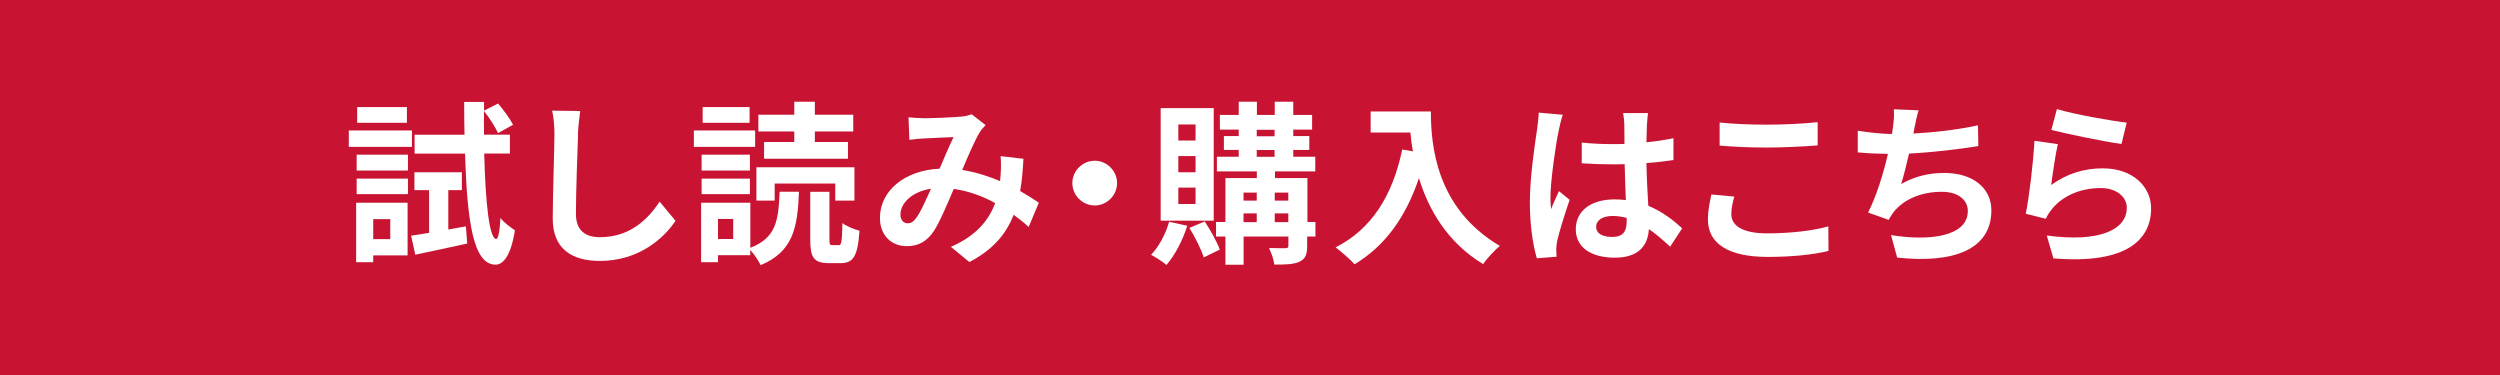 <?xml version="1.0" encoding="UTF-8"?><svg id="_レイヤー_1" xmlns="http://www.w3.org/2000/svg" viewBox="0 0 293 44"><defs><style>.cls-1{fill:#fff;}.cls-2{fill:#c81432;}</style></defs><rect id="_赤帯" class="cls-2" width="293" height="44"/><g><path class="cls-1" d="M48.28,17.21h-7.4v-1.92h7.4v1.92Zm-.51,12.72h-4.03v.8h-2v-6.97h6.03v6.17Zm-5.97-11.8h6.01v1.86h-6.01v-1.86Zm0,2.8h6.01v1.82h-6.01v-1.82Zm5.89-6.54h-5.83v-1.84h5.83v1.84Zm-3.95,11.29v2.35h2v-2.35h-2Zm10.86,.86l.16,2c-2.11,.47-4.33,.94-6.09,1.31l-.49-2.23c.61-.08,1.33-.2,2.11-.33v-5.01h-1.72v-2.09h5.56v2.09h-1.59v4.62l2.06-.37Zm2.15-8.55c.14,5.85,.61,9.96,1.39,10.02,.27,0,.43-.94,.51-2.47,.37,.53,1.33,1.21,1.7,1.45-.53,3.33-1.55,4.05-2.31,4.03-2.54-.06-3.29-4.89-3.54-13.02h-5.91v-2.21h5.85c-.02-1.23-.04-2.5-.04-3.84h2.33v1.02l1.64-.84c.65,.76,1.41,1.8,1.76,2.49l-1.76,.98c-.31-.69-1-1.78-1.64-2.58-.02,.94-.02,1.86,0,2.76h3.03v2.21h-3.01Z"/><path class="cls-1" d="M67.75,15.74c-.08,2.21-.25,6.79-.25,9.32,0,2.07,1.23,2.74,2.82,2.74,3.37,0,5.52-1.94,6.99-4.17l1.86,2.25c-1.31,1.96-4.21,4.7-8.87,4.7-3.35,0-5.52-1.47-5.52-4.97,0-2.74,.2-8.12,.2-9.88,0-.96-.08-1.94-.27-2.76l3.29,.04c-.12,.86-.23,1.9-.27,2.72Z"/><path class="cls-1" d="M88.5,17.21h-7.18v-1.92h7.18v1.92Zm-.57,11.84c3.03-1.19,3.31-3.17,3.44-6.58h2.27c-.16,4.27-.72,7.03-4.5,8.61-.23-.53-.76-1.31-1.21-1.78v.61h-3.78v.82h-1.98v-6.97h5.77v5.3Zm-.04-9.06h-5.66v-1.86h5.66v1.86Zm-5.66,.94h5.66v1.82h-5.66v-1.82Zm5.62-6.54h-5.5v-1.84h5.5v1.84Zm-1.92,11.27h-1.78v2.35h1.78v-2.35Zm4.87-2.15h-2.15v-3.91h11.49v3.91h-2.25v-2h-7.1v2Zm2.29-8.1h-4.21v-1.96h4.21v-1.53h2.41v1.53h4.5v1.96h-4.5v1.23h3.88v1.96h-9.83v-1.96h3.54v-1.23Zm5.19,13.33c.33,0,.41-.33,.45-2.6,.45,.37,1.39,.74,2,.9-.2,3.03-.74,3.8-2.21,3.8h-1.37c-1.78,0-2.19-.67-2.19-2.74v-5.62h2.25v5.6c0,.59,.04,.65,.35,.65h.72Z"/><path class="cls-1" d="M108.19,13.86c1.17,0,3.33-.1,4.29-.18,.51-.02,1.04-.14,1.39-.29l1.64,1.27c-.29,.31-.53,.57-.7,.86-.53,.88-1.31,2.66-2.04,4.4,1.59,.25,3.11,.74,4.44,1.31,.02-.25,.04-.47,.06-.7,.06-.8,.06-1.62,0-2.23l2.68,.31c-.08,1.37-.18,2.64-.39,3.78,.86,.49,1.6,.96,2.19,1.37l-1.19,2.84c-.53-.49-1.12-.96-1.76-1.43-.9,2.31-2.45,4.11-5.19,5.54l-2.17-1.78c3.09-1.33,4.52-3.27,5.19-5.13-1.45-.8-3.09-1.41-4.85-1.66-.74,1.74-1.59,3.78-2.31,4.91-.82,1.23-1.8,1.8-3.19,1.8-1.8,0-3.15-1.25-3.15-3.31,0-3.17,2.88-5.58,6.99-5.77,.57-1.35,1.17-2.74,1.64-3.7-.82,.04-2.58,.1-3.52,.16-.41,.02-1.12,.08-1.66,.16l-.1-2.64c.55,.06,1.25,.1,1.7,.1Zm-1.8,12.31c.41,0,.7-.21,1.06-.72,.53-.76,1.08-2.04,1.66-3.33-2.29,.35-3.58,1.74-3.58,3.03,0,.67,.39,1.02,.86,1.02Z"/><path class="cls-1" d="M130.92,21.46c0,1.43-1.19,2.62-2.62,2.62s-2.62-1.19-2.62-2.62,1.19-2.62,2.62-2.62,2.62,1.19,2.62,2.62Z"/><path class="cls-1" d="M139.14,26.47c-.53,1.72-1.47,3.48-2.43,4.58-.41-.35-1.29-.92-1.8-1.19,.92-.96,1.7-2.43,2.11-3.87l2.13,.47Zm3.11-.61h-6.22V12.67h6.22v13.19Zm-2.13-11.27h-2.02v1.88h2.02v-1.88Zm0,3.7h-2.02v1.9h2.02v-1.9Zm0,3.7h-2.02v1.92h2.02v-1.92Zm1.08,3.97c.67,1.02,1.43,2.39,1.76,3.29l-1.88,.92c-.29-.94-1.02-2.39-1.68-3.46l1.8-.76Zm12.94,1.76h-.94v1.08c0,1.02-.2,1.53-.88,1.86s-1.64,.35-2.96,.35c-.08-.57-.37-1.41-.63-1.94,.8,.02,1.68,.02,1.92,.02,.27,0,.35-.08,.35-.31v-1.06h-5.25v3.31h-2.13v-3.31h-1.1v-1.7h1.1v-5.15h3.68v-.78h-4.68v-1.72h2.56v-.8h-1.74v-1.62h1.74v-.76h-2.21v-1.72h2.21v-1.55h2.13v1.55h2.09v-1.55h2.17v1.55h2.21v1.72h-2.21v.76h1.88v1.62h-1.88v.8h2.58v1.72h-4.72v.78h3.8v5.15h.94v1.7Zm-8.4-5.15v.94h1.55v-.94h-1.55Zm0,3.46h1.55v-1.02h-1.55v1.02Zm1.55-10.06h2.09v-.76h-2.09v.76Zm0,2.41h2.09v-.8h-2.09v.8Zm2.11,4.19v.94h1.59v-.94h-1.59Zm1.59,3.46v-1.02h-1.59v1.02h1.59Z"/><path class="cls-1" d="M167.7,13.06c0,3.86,.55,11.33,8.08,15.76-.53,.43-1.53,1.49-1.96,2.13-4.23-2.56-6.4-6.42-7.52-10.08-1.53,4.58-3.99,7.97-7.54,10.1-.45-.51-1.6-1.51-2.23-1.98,4.25-2.15,6.69-6.09,7.81-11.47l1.25,.22c-.14-.78-.23-1.51-.29-2.21h-4.66v-2.47h7.07Z"/><path class="cls-1" d="M182.69,15.27c-.31,1.37-.98,5.87-.98,7.91,0,.41,.02,.92,.08,1.33,.27-.72,.61-1.41,.92-2.11l1.25,1.02c-.57,1.68-1.23,3.76-1.47,4.87-.06,.29-.1,.74-.1,.96,0,.2,.02,.55,.04,.84l-2.31,.18c-.43-1.43-.82-3.76-.82-6.54,0-3.09,.61-6.95,.84-8.53,.08-.57,.18-1.35,.2-2l2.82,.25c-.16,.41-.41,1.45-.47,1.82Zm10.33-.71c-.02,.45-.04,1.21-.06,2.11,1.12-.1,2.19-.27,3.17-.47v2.56c-.98,.14-2.04,.27-3.17,.35,.04,1.98,.14,3.62,.22,5.01,1.7,.7,2.99,1.74,3.97,2.64l-1.41,2.15c-.86-.8-1.68-1.51-2.49-2.06-.12,1.96-1.23,3.35-3.99,3.35s-4.58-1.19-4.58-3.33,1.76-3.5,4.54-3.5c.47,0,.92,.02,1.33,.08-.04-1.27-.12-2.76-.14-4.21-.49,.02-.98,.02-1.45,.02-1.21,0-2.37-.04-3.58-.12v-2.43c1.17,.12,2.35,.18,3.58,.18,.47,0,.96,0,1.43-.02,0-1-.02-1.84-.02-2.27,0-.31-.06-.94-.14-1.35h2.92c-.06,.39-.1,.88-.12,1.33Zm-4.05,13.21c1.25,0,1.68-.65,1.68-1.86v-.37c-.53-.14-1.08-.23-1.64-.23-1.17,0-1.94,.49-1.94,1.27,0,.84,.82,1.19,1.9,1.19Z"/><path class="cls-1" d="M202.91,25.1c0,1.31,1.25,2.25,4.19,2.25,2.76,0,5.38-.31,7.18-.82l.02,2.88c-1.78,.43-4.23,.7-7.1,.7-4.68,0-7.03-1.58-7.03-4.38,0-1.19,.25-2.19,.41-2.94l2.68,.25c-.2,.74-.35,1.37-.35,2.07Zm4.19-10.49c2.02,0,4.35-.12,5.93-.29v2.72c-1.43,.12-3.97,.25-5.91,.25-2.15,0-3.93-.08-5.58-.23v-2.7c1.51,.16,3.41,.25,5.56,.25Z"/><path class="cls-1" d="M224.37,15.02c-.04,.18-.08,.41-.12,.63,2.33-.12,5.09-.43,7.57-.96l.04,2.43c-2.13,.35-5.38,.74-8.12,.88-.29,1.25-.61,2.56-.92,3.56,1.66-.92,3.25-1.29,5.07-1.29,3.31,0,5.5,1.76,5.5,4.38,0,4.6-4.44,6.26-11.04,5.54l-.72-2.64c4.48,.74,9,.18,9-2.82,0-1.23-1.04-2.25-3.05-2.25-2.35,0-4.44,.84-5.66,2.39-.22,.29-.37,.55-.57,.9l-2.41-.86c.98-1.9,1.8-4.62,2.33-6.87-1.29-.02-2.49-.08-3.54-.18v-2.54c1.23,.2,2.76,.37,4.01,.39,.04-.31,.08-.59,.12-.84,.12-.88,.14-1.39,.1-2.06l2.9,.12c-.22,.71-.35,1.41-.49,2.08Z"/><path class="cls-1" d="M240.42,21.67c1.86-1.35,3.88-1.94,6.03-1.94,3.58,0,5.66,2.21,5.66,4.68,0,3.72-2.94,6.58-11.45,5.87l-.78-2.68c6.13,.84,9.38-.65,9.38-3.25,0-1.33-1.27-2.31-3.05-2.31-2.31,0-4.4,.86-5.68,2.41-.37,.45-.57,.78-.76,1.19l-2.35-.59c.41-2,.88-6.01,1.02-8.55l2.74,.39c-.27,1.12-.63,3.62-.78,4.79Zm8.83-7.3l-.61,2.5c-2.06-.27-6.62-1.23-8.22-1.64l.65-2.45c1.94,.61,6.4,1.39,8.18,1.59Z"/></g></svg>